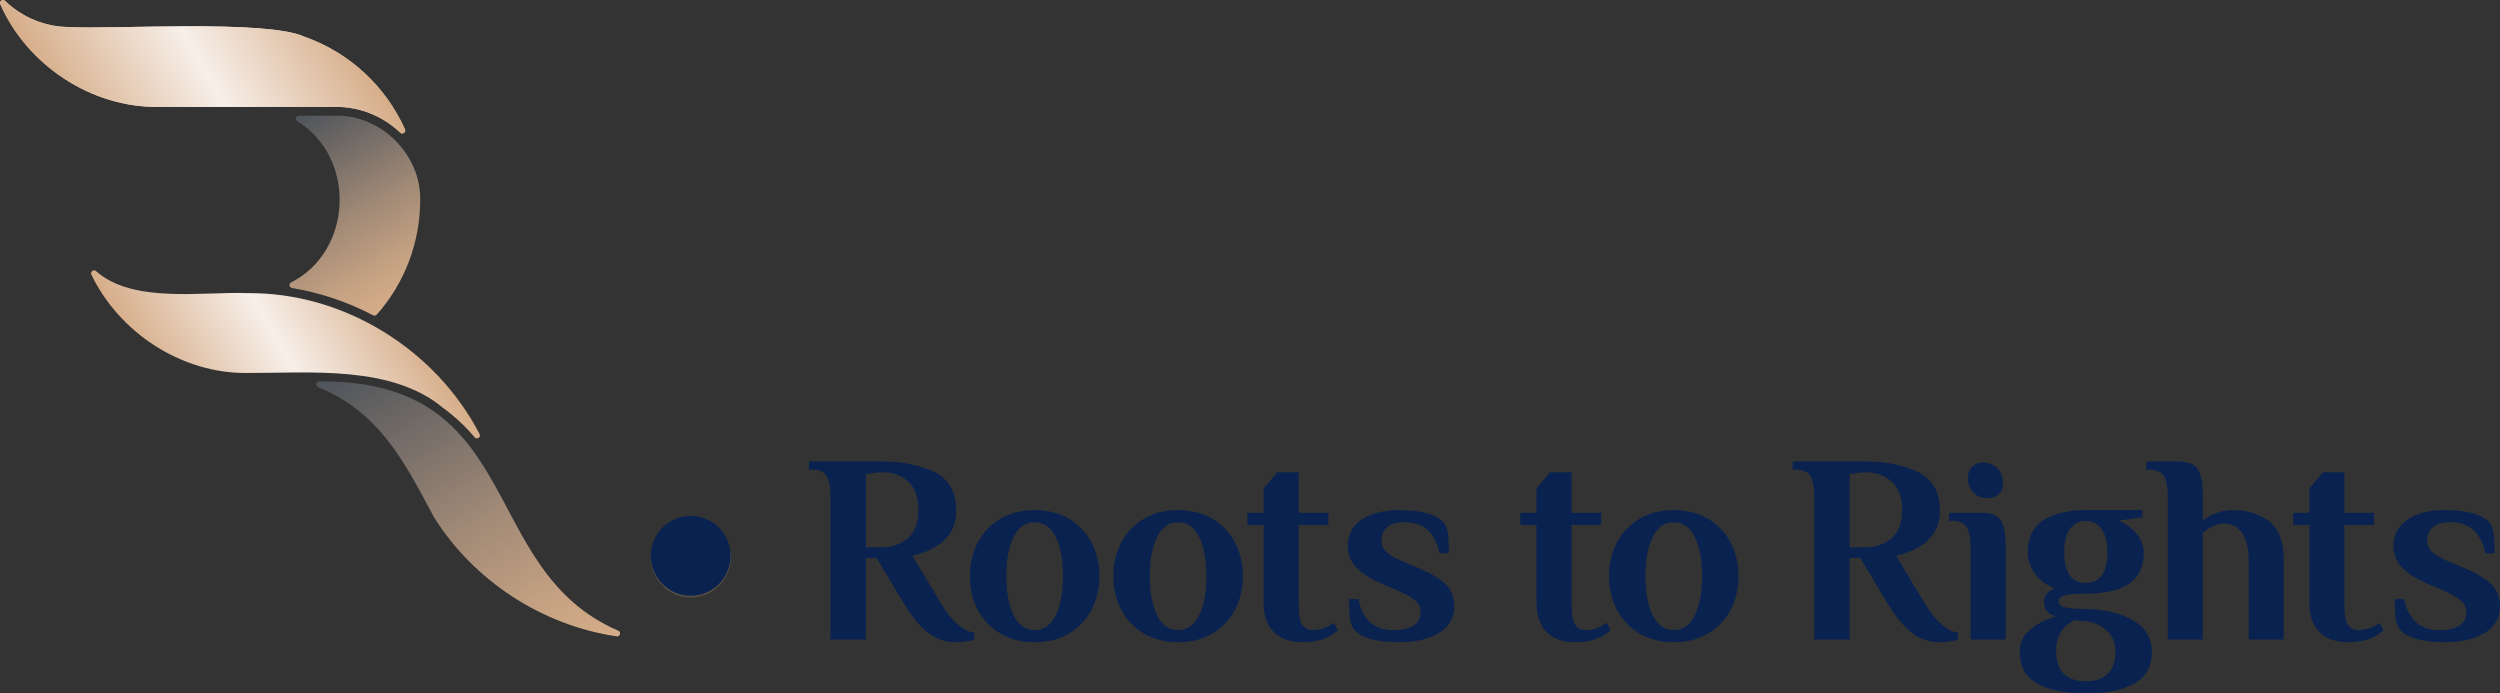 <?xml version="1.0" encoding="UTF-8"?><svg id="Layer_2" data-name="Layer 2" xmlns="http://www.w3.org/2000/svg" xmlns:xlink="http://www.w3.org/1999/xlink" viewBox="0 0 1409.171 390.88"><rect x="0" y="0" width="1409.171" height="390.88" fill="#333333" stroke="none"/><defs><style>.cls-1 {
        fill: url(#linear-gradient-2);
      }

      .cls-2 {
        fill: url(#New_swatch_4-3);
      }

      .cls-3 {
        fill: url(#radial-gradient);
      }

      .cls-4 {
        fill: #09224f;
      }

      .cls-5 {
        fill: url(#New_swatch_4);
      }

      .cls-6 {
        fill: url(#linear-gradient);
      }

      .cls-7 {
        fill: url(#New_swatch_4-2);
      }</style><linearGradient id="linear-gradient" x1="223.376" y1="171.087" x2="163.699" y2="67.724" gradientUnits="userSpaceOnUse"><stop offset="0" stop-color="#d6ad89"/><stop offset=".158" stop-color="#c7a383"/><stop offset=".462" stop-color="#a08976"/><stop offset=".877" stop-color="#616061"/><stop offset="1" stop-color="#4e545b"/></linearGradient><radialGradient id="radial-gradient" cx="395.296" cy="306.178" fx="395.296" fy="306.178" r="23.602" gradientUnits="userSpaceOnUse"><stop offset="0" stop-color="#d6ad89"/><stop offset=".143" stop-color="#d6ad89" stop-opacity=".98"/><stop offset=".296" stop-color="#d6ad89" stop-opacity=".919"/><stop offset=".455" stop-color="#d6ad89" stop-opacity=".819"/><stop offset=".617" stop-color="#d6ad89" stop-opacity=".678"/><stop offset=".782" stop-color="#d6ad89" stop-opacity=".497"/><stop offset=".946" stop-color="#d6ad89" stop-opacity=".279"/><stop offset="1" stop-color="#d6ae8a" stop-opacity=".2"/></radialGradient><linearGradient id="linear-gradient-2" x1="316.105" y1="377.314" x2="211.637" y2="196.369" xlink:href="#linear-gradient"/><linearGradient id="New_swatch_4" data-name="New swatch 4" x1="0" y1="37.613" x2="228.433" y2="37.613" gradientUnits="userSpaceOnUse"><stop offset="0" stop-color="#d6ad89"/><stop offset=".5" stop-color="#f7efe9"/><stop offset="1" stop-color="#d6ad89"/></linearGradient><linearGradient id="New_swatch_4-2" data-name="New swatch 4" x1="98.093" y1="236.021" x2="223.658" y2="163.526" xlink:href="#New_swatch_4"/><linearGradient id="New_swatch_4-3" data-name="New swatch 4" x1="43.465" y1="78.463" x2="184.928" y2="-3.211" xlink:href="#New_swatch_4"/></defs><g id="Layer_3_copy_20" data-name="Layer 3 copy 20"><path class="cls-6" d="M236.843,112.733c.046,23.71-8.733,46.962-24.503,64.631-.511.573-1.351.713-2.031.356-14.299-7.524-29.812-12.713-45.741-15.386-1.589-.267-1.949-2.404-.512-3.132,34.979-17.717,36.752-70.514,3.564-90.865-1.445-.886-.833-3.103.862-3.103h20.861c25.509-.565,48.062,22.083,47.5,47.5Z"/><path class="cls-3" d="M411.843,314.313c0,12.41-10.09,22.5-22.5,22.5s-22.5-10.09-22.5-22.5,10.09-22.5,22.5-22.5,22.5,10.09,22.5,22.5Z"/><path class="cls-1" d="M347.604,358.691c-41.974-6.173-80.739-31.35-103.156-67.463-.023-.037-.045-.075-.065-.114-16.949-31.969-31.101-59.031-65.122-72.917-1.688-.689-1.215-3.208.608-3.222,116.969-.856,88.547,105.996,168.626,140.509,1.804.778,1.053,3.492-.891,3.206Z"/><path class="cls-5" d="M171.67,20.729c-.031-.011-.061-.023-.091-.037-21.323-9.807-108.469-4.006-132.236-5.461C25.699,15.308,12.54,9.834,2.841.474,1.531-.79-.582.691.15,2.358c15.061,34.256,51.358,58.466,89.193,57.875,0,0,100,0,100,0,13.541-.07,26.575,5.302,36.253,14.523,1.319,1.257,3.428-.227,2.68-1.889-10.752-23.902-30.941-43.128-56.606-52.137Z"/><path class="cls-7" d="M270.314,244.621c.922,1.779-1.459,3.394-2.754,1.866-4.05-4.781-8.535-9.193-13.386-13.154,0-.01-.01-.01-.01-.01-1.45-1.19-2.93-2.35-4.46-3.44-29.04-24.25-75.22-19.53-110.36-19.65-36.804.419-71.961-22.468-87.83-55.408-.789-1.638,1.246-3.22,2.603-2.009,20.785,18.555,60.601,11.393,85.227,12.418,54.275-.618,106.205,31.635,130.971,79.388Z"/><path class="cls-4" d="M411.843,313.313c0,12.41-10.09,22.5-22.5,22.5s-22.5-10.09-22.5-22.5,10.09-22.5,22.5-22.5,22.5,10.09,22.5,22.5Z"/><path class="cls-2" d="M171.67,20.729c-.031-.011-.061-.023-.091-.037-21.323-9.807-108.469-4.006-132.236-5.461C25.699,15.308,12.54,9.834,2.841.474,1.531-.79-.582.691.15,2.358c15.061,34.256,51.358,58.466,89.193,57.875,0,0,100,0,100,0,13.541-.07,26.575,5.302,36.253,14.523,1.319,1.257,3.428-.227,2.68-1.889-10.752-23.902-30.941-43.128-56.606-52.137Z"/><g><path class="cls-4" d="M523.619,357.06c-4.56-3.292-9.324-8.992-14.288-17.1l-15.2-25.385h-6.08v45.904h-19.911v-80.56c0-5.168-.711-8.992-2.129-11.477-1.42-2.481-4.256-3.724-8.512-3.724h-1.52v-4.561h41.952c10.537,0,20.012,1.927,28.424,5.776,8.409,3.853,12.616,11.248,12.616,22.192,0,12.668-8.208,21.078-24.624,25.231l15.96,26.601c5.978,10.031,12.26,15.605,18.848,16.72v3.8c-.812.403-2.28.76-4.408,1.064-2.128.304-4.104.455-5.928.455-5.574,0-10.64-1.646-15.2-4.939ZM497.171,308.495c5.674,0,10.512-1.695,14.517-5.092,4.002-3.394,6.004-8.74,6.004-16.036,0-7.193-1.977-12.514-5.928-15.96-3.952-3.443-8.564-5.168-13.832-5.168-2.94,0-5.221.204-6.841.608l-3.04.456v41.191h9.12Z"/><path class="cls-4" d="M563.823,357.06c-5.524-3.292-9.754-7.752-12.692-13.376-2.94-5.624-4.408-11.932-4.408-18.924s1.468-13.3,4.408-18.924c2.938-5.624,7.168-10.082,12.692-13.376,5.521-3.292,11.981-4.94,19.38-4.94s13.855,1.648,19.38,4.94c5.521,3.294,9.752,7.752,12.692,13.376,2.938,5.624,4.407,11.932,4.407,18.924s-1.47,13.3-4.407,18.924c-2.94,5.624-7.171,10.084-12.692,13.376-5.524,3.294-11.984,4.939-19.38,4.939s-13.858-1.646-19.38-4.939ZM595.059,346.8c2.736-5.572,4.104-12.92,4.104-22.04s-1.368-16.466-4.104-22.04c-2.735-5.572-6.688-8.36-11.855-8.36s-9.12,2.788-11.856,8.36c-2.735,5.574-4.104,12.92-4.104,22.04s1.368,16.468,4.104,22.04c2.736,5.574,6.688,8.359,11.856,8.359s9.12-2.785,11.855-8.359Z"/><path class="cls-4" d="M644.688,357.06c-5.524-3.292-9.754-7.752-12.692-13.376-2.94-5.624-4.408-11.932-4.408-18.924s1.468-13.3,4.408-18.924c2.938-5.624,7.168-10.082,12.692-13.376,5.521-3.292,11.981-4.94,19.38-4.94s13.855,1.648,19.38,4.94c5.521,3.294,9.752,7.752,12.692,13.376,2.938,5.624,4.407,11.932,4.407,18.924s-1.47,13.3-4.407,18.924c-2.94,5.624-7.171,10.084-12.692,13.376-5.524,3.294-11.984,4.939-19.38,4.939s-13.858-1.646-19.38-4.939ZM675.923,346.8c2.736-5.572,4.104-12.92,4.104-22.04s-1.368-16.466-4.104-22.04c-2.735-5.572-6.688-8.36-11.855-8.36s-9.12,2.788-11.856,8.36c-2.735,5.574-4.104,12.92-4.104,22.04s1.368,16.468,4.104,22.04c2.736,5.574,6.688,8.359,11.856,8.359s9.12-2.785,11.855-8.359Z"/><path class="cls-4" d="M718.028,356.3c-3.853-3.801-5.776-9.296-5.776-16.492v-43.928h-9.119v-6.841h9.119v-13.68l7.601-9.12h12.16v22.8h16.72v6.841h-16.72v44.84c0,5.472.657,9.248,1.976,11.324,1.315,2.078,3.292,3.115,5.928,3.115,2.836,0,5.674-.657,8.513-1.976,1.113-.608,2.279-1.315,3.496-2.128l2.128,4.256c-1.318,1.116-2.889,2.23-4.712,3.344-4.257,2.228-9.272,3.344-15.049,3.344-6.991,0-12.414-1.899-16.264-5.699Z"/><path class="cls-4" d="M764.083,355.768c-1.622-1.521-2.636-3.672-3.04-6.46-.406-2.786-.607-6.662-.607-11.628h5.319c.912,5.27,2.988,9.5,6.232,12.691,3.241,3.192,7.752,4.788,13.527,4.788,10.132,0,15.2-3.443,15.2-10.336,0-2.634-1.09-4.812-3.268-6.536-2.181-1.722-5.65-3.647-10.412-5.775l-7.904-3.344c-6.486-2.836-11.35-5.929-14.592-9.272-3.244-3.344-4.864-7.396-4.864-12.16,0-6.384,2.66-11.348,7.98-14.896,5.319-3.546,12.286-5.32,20.899-5.32,11.856,0,20.012,2.078,24.473,6.232,1.619,1.52,2.634,3.647,3.04,6.384.403,2.735.607,6.638.607,11.704h-5.319c-.912-5.269-2.99-9.5-6.232-12.692-3.244-3.192-7.752-4.788-13.528-4.788-4.357,0-7.6.938-9.728,2.812-2.128,1.876-3.192,4.384-3.192,7.523,0,2.534.886,4.636,2.66,6.309,1.771,1.672,4.484,3.32,8.132,4.939l9.12,3.8c7.498,3.143,12.894,6.309,16.188,9.5,3.291,3.192,4.939,7.372,4.939,12.54,0,6.486-2.864,11.477-8.588,14.973-5.726,3.496-13.25,5.243-22.572,5.243-11.855,0-20.014-2.075-24.472-6.231Z"/><path class="cls-4" d="M871.852,356.3c-3.853-3.801-5.776-9.296-5.776-16.492v-43.928h-9.119v-6.841h9.119v-13.68l7.601-9.12h12.16v22.8h16.72v6.841h-16.72v44.84c0,5.472.657,9.248,1.976,11.324,1.315,2.078,3.292,3.115,5.928,3.115,2.836,0,5.674-.657,8.513-1.976,1.113-.608,2.279-1.315,3.496-2.128l2.128,4.256c-1.318,1.116-2.889,2.23-4.712,3.344-4.257,2.228-9.272,3.344-15.049,3.344-6.991,0-12.414-1.899-16.264-5.699Z"/><path class="cls-4" d="M924.064,357.06c-5.524-3.292-9.754-7.752-12.692-13.376-2.94-5.624-4.408-11.932-4.408-18.924s1.468-13.3,4.408-18.924c2.938-5.624,7.168-10.082,12.692-13.376,5.521-3.292,11.981-4.94,19.38-4.94s13.855,1.648,19.38,4.94c5.521,3.294,9.752,7.752,12.692,13.376,2.938,5.624,4.407,11.932,4.407,18.924s-1.47,13.3-4.407,18.924c-2.94,5.624-7.171,10.084-12.692,13.376-5.524,3.294-11.984,4.939-19.38,4.939s-13.858-1.646-19.38-4.939ZM955.299,346.8c2.736-5.572,4.104-12.92,4.104-22.04s-1.368-16.466-4.104-22.04c-2.735-5.572-6.688-8.36-11.855-8.36s-9.12,2.788-11.856,8.36c-2.735,5.574-4.104,12.92-4.104,22.04s1.368,16.468,4.104,22.04c2.736,5.574,6.688,8.359,11.856,8.359s9.12-2.785,11.855-8.359Z"/><path class="cls-4" d="M1078.115,357.06c-4.56-3.292-9.324-8.992-14.288-17.1l-15.2-25.385h-6.08v45.904h-19.911v-80.56c0-5.168-.711-8.992-2.129-11.477-1.42-2.481-4.256-3.724-8.512-3.724h-1.52v-4.561h41.952c10.537,0,20.012,1.927,28.424,5.776,8.409,3.853,12.616,11.248,12.616,22.192,0,12.668-8.208,21.078-24.624,25.231l15.96,26.601c5.978,10.031,12.26,15.605,18.848,16.72v3.8c-.812.403-2.28.76-4.408,1.064-2.128.304-4.104.455-5.928.455-5.574,0-10.64-1.646-15.2-4.939ZM1051.667,308.495c5.674,0,10.512-1.695,14.517-5.092,4.002-3.394,6.004-8.74,6.004-16.036,0-7.193-1.977-12.514-5.928-15.96-3.952-3.443-8.564-5.168-13.832-5.168-2.94,0-5.221.204-6.841.608l-3.04.456v41.191h9.12Z"/><path class="cls-4" d="M1110.795,308.8c0-5.168-.71-8.992-2.128-11.477-1.42-2.481-4.256-3.724-8.512-3.724h-1.521v-4.561h18.24c3.648,0,6.434.608,8.36,1.824,1.924,1.216,3.292,3.219,4.104,6.004.811,2.788,1.216,6.765,1.216,11.933v51.68h-19.76v-51.68ZM1112.239,277.488c-1.977-2.228-2.964-4.964-2.964-8.208,0-2.634.783-4.712,2.355-6.231,1.57-1.521,3.572-2.28,6.004-2.28,3.648,0,6.46,1.116,8.437,3.344,1.976,2.23,2.964,4.966,2.964,8.208,0,2.637-.786,4.712-2.356,6.232-1.572,1.52-3.571,2.279-6.004,2.279-3.647,0-6.46-1.113-8.436-3.344Z"/><path class="cls-4" d="M1148.415,385.331c-6.638-3.7-9.956-9.704-9.956-18.012,0-5.068,2.026-9.271,6.08-12.616,4.052-3.344,8.866-5.724,14.44-7.144-4.561-1.418-6.841-4.204-6.841-8.36,0-3.443,2.026-5.978,6.08-7.6-4.357-1.521-7.979-4.154-10.868-7.904-2.888-3.748-4.331-7.904-4.331-12.464,0-8.308,2.964-14.338,8.892-18.088,5.928-3.748,13.855-5.624,23.788-5.624h31.92v4.104l-13.68,1.824c4.256,1.622,7.726,4.104,10.411,7.448,2.685,3.344,4.028,6.79,4.028,10.336,0,8.311-2.812,14.288-8.436,17.937-5.624,3.647-13.706,5.472-24.244,5.472-5.271,0-9.12.28-11.552.836-2.433.558-3.648,1.8-3.648,3.724,0,1.622,1.216,2.687,3.648,3.192,2.432.508,6.281.812,11.552.912,10.943.204,19.886,2.355,26.828,6.46,6.939,4.104,10.412,9.956,10.412,17.556,0,8.308-3.32,14.312-9.956,18.012-6.639,3.698-15.732,5.549-27.284,5.549s-20.648-1.851-27.284-5.549ZM1188.011,379.86c2.938-2.788,4.408-6.968,4.408-12.54,0-4.46-1.394-8.182-4.18-11.172-2.788-2.987-6.562-4.94-11.324-5.852l-7.144-.761c-3.549,1.521-6.232,3.7-8.057,6.536-1.824,2.838-2.735,6.586-2.735,11.248,0,5.572,1.468,9.752,4.407,12.54,2.938,2.786,7.042,4.18,12.312,4.18s9.372-1.394,12.312-4.18ZM1187.86,311.232c0-5.674-1.116-10.032-3.345-13.072-2.229-3.04-5.168-4.56-8.815-4.56-3.75,0-6.714,1.47-8.893,4.408-2.18,2.939-3.268,7.348-3.268,13.224,0,11.552,4.052,17.328,12.16,17.328s12.16-5.776,12.16-17.328Z"/><path class="cls-4" d="M1221.907,279.92c0-5.168-.71-8.992-2.128-11.477-1.421-2.481-4.256-3.724-8.512-3.724h-1.521v-4.561h18.24c3.647,0,6.434.608,8.359,1.824,1.924,1.216,3.292,3.218,4.104,6.004.81,2.788,1.216,6.765,1.216,11.933v13.376c.912-.708,2.482-1.673,4.712-2.889,4.052-1.924,8.057-2.888,12.008-2.888,8.208,0,15.072,2.104,20.597,6.308,5.521,4.206,8.284,11.377,8.284,21.509v45.144h-19.761v-44.384c0-7.296-1.292-12.616-3.876-15.96-2.584-3.345-5.852-5.017-9.804-5.017-2.736,0-5.624.912-8.664,2.736-1.216.71-2.382,1.572-3.496,2.584v60.04h-19.76v-80.56Z"/><path class="cls-4" d="M1307.484,356.3c-3.853-3.801-5.776-9.296-5.776-16.492v-43.928h-9.119v-6.841h9.119v-13.68l7.601-9.12h12.16v22.8h16.72v6.841h-16.72v44.84c0,5.472.657,9.248,1.976,11.324,1.315,2.078,3.292,3.115,5.928,3.115,2.836,0,5.674-.657,8.513-1.976,1.113-.608,2.279-1.315,3.496-2.128l2.128,4.256c-1.318,1.116-2.889,2.23-4.712,3.344-4.257,2.228-9.272,3.344-15.049,3.344-6.991,0-12.414-1.899-16.264-5.699Z"/><path class="cls-4" d="M1353.539,355.768c-1.622-1.521-2.636-3.672-3.04-6.46-.406-2.786-.607-6.662-.607-11.628h5.319c.912,5.27,2.988,9.5,6.232,12.691,3.241,3.192,7.752,4.788,13.527,4.788,10.132,0,15.2-3.443,15.2-10.336,0-2.634-1.09-4.812-3.268-6.536-2.181-1.722-5.65-3.647-10.412-5.775l-7.904-3.344c-6.486-2.836-11.35-5.929-14.592-9.272-3.244-3.344-4.864-7.396-4.864-12.16,0-6.384,2.66-11.348,7.98-14.896,5.319-3.546,12.286-5.32,20.899-5.32,11.856,0,20.012,2.078,24.473,6.232,1.619,1.52,2.634,3.647,3.04,6.384.403,2.735.607,6.638.607,11.704h-5.319c-.912-5.269-2.99-9.5-6.232-12.692-3.244-3.192-7.752-4.788-13.528-4.788-4.357,0-7.6.938-9.728,2.812-2.128,1.876-3.192,4.384-3.192,7.523,0,2.534.886,4.636,2.66,6.309,1.771,1.672,4.484,3.32,8.132,4.939l9.12,3.8c7.498,3.143,12.894,6.309,16.188,9.5,3.291,3.192,4.939,7.372,4.939,12.54,0,6.486-2.864,11.477-8.588,14.973-5.726,3.496-13.25,5.243-22.572,5.243-11.855,0-20.014-2.075-24.472-6.231Z"/></g></g></svg>